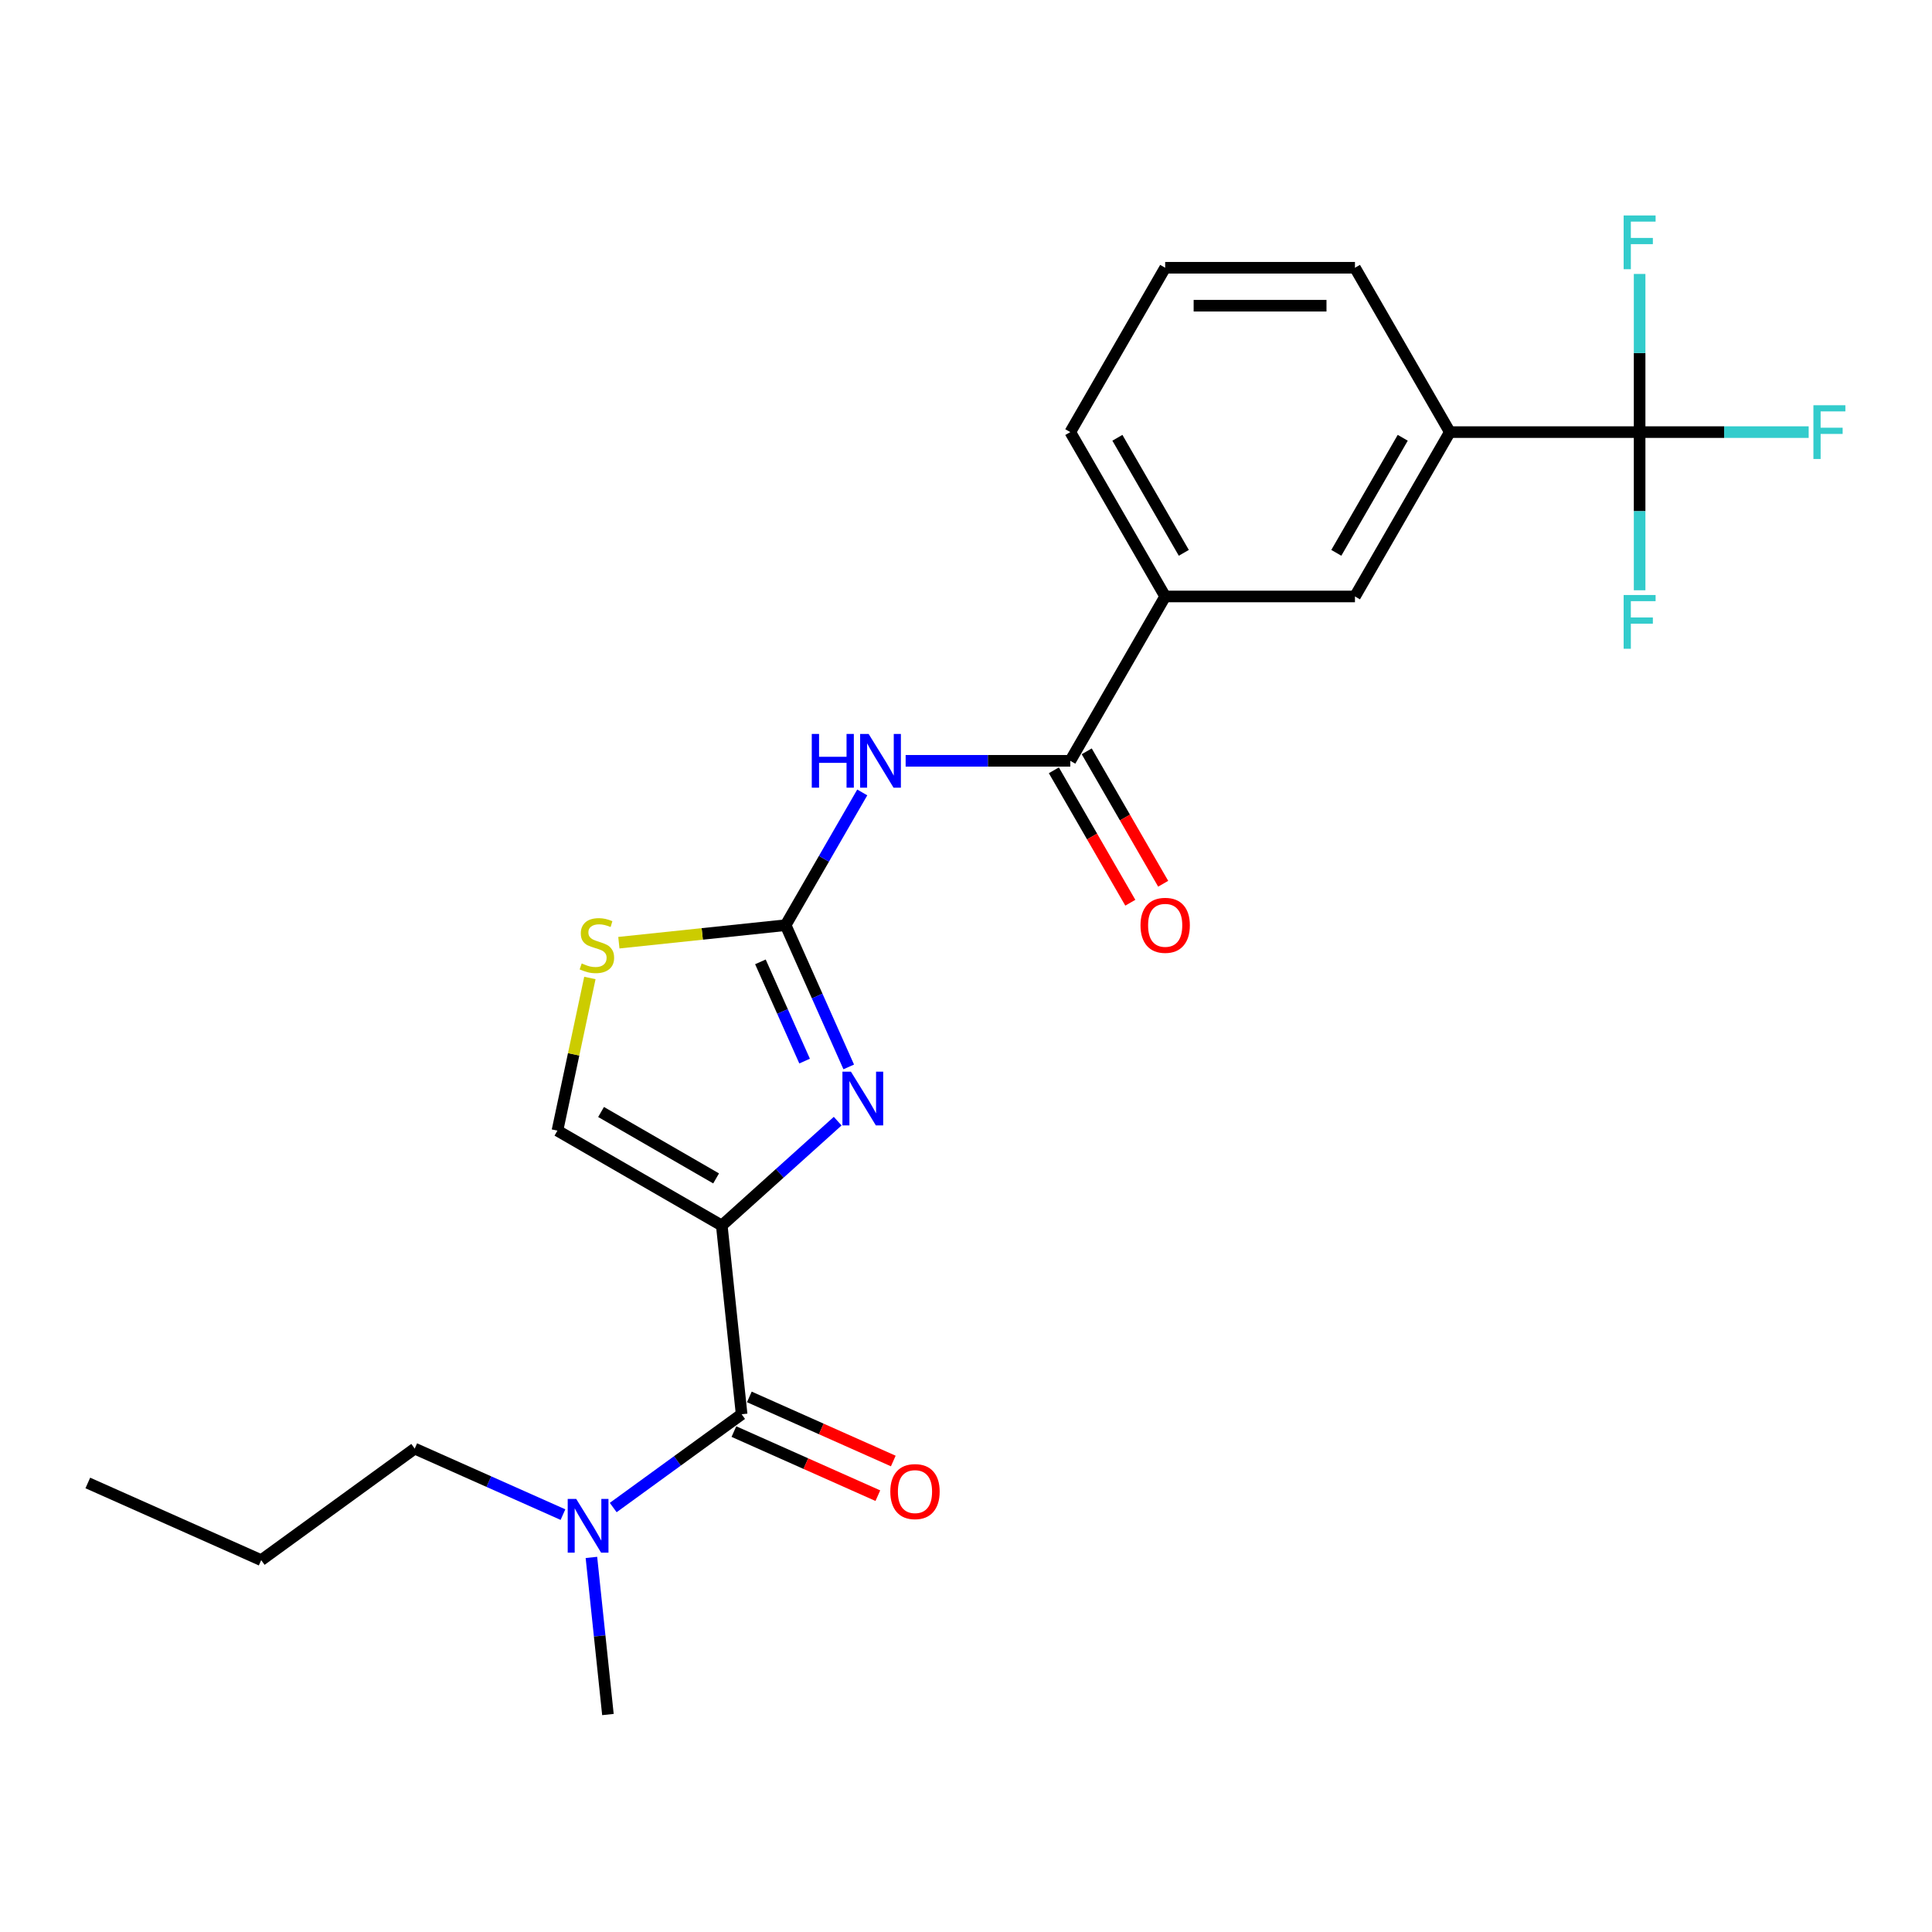 <?xml version='1.0' encoding='iso-8859-1'?>
<svg version='1.1' baseProfile='full'
              xmlns='http://www.w3.org/2000/svg'
                      xmlns:rdkit='http://www.rdkit.org/xml'
                      xmlns:xlink='http://www.w3.org/1999/xlink'
                  xml:space='preserve'
width='1000px' height='1000px' viewBox='0 0 1000 1000'>
<!-- END OF HEADER -->
<rect style='opacity:1.0;fill:#FFFFFF;stroke:none' width='1000' height='1000' x='0' y='0'> </rect>
<path class='bond-0' d='M 291.388,783.961 L 253.023,766.88' style='fill:none;fill-rule:evenodd;stroke:#0000FF;stroke-width:6px;stroke-linecap:butt;stroke-linejoin:miter;stroke-opacity:1' />
<path class='bond-0' d='M 253.023,766.88 L 214.658,749.798' style='fill:none;fill-rule:evenodd;stroke:#000000;stroke-width:6px;stroke-linecap:butt;stroke-linejoin:miter;stroke-opacity:1' />
<path class='bond-1' d='M 317.399,780.302 L 350.63,756.158' style='fill:none;fill-rule:evenodd;stroke:#0000FF;stroke-width:6px;stroke-linecap:butt;stroke-linejoin:miter;stroke-opacity:1' />
<path class='bond-1' d='M 350.63,756.158 L 383.862,732.014' style='fill:none;fill-rule:evenodd;stroke:#000000;stroke-width:6px;stroke-linecap:butt;stroke-linejoin:miter;stroke-opacity:1' />
<path class='bond-2' d='M 306.114,806.116 L 310.387,846.778' style='fill:none;fill-rule:evenodd;stroke:#0000FF;stroke-width:6px;stroke-linecap:butt;stroke-linejoin:miter;stroke-opacity:1' />
<path class='bond-2' d='M 310.387,846.778 L 314.661,887.441' style='fill:none;fill-rule:evenodd;stroke:#000000;stroke-width:6px;stroke-linecap:butt;stroke-linejoin:miter;stroke-opacity:1' />
<path class='bond-3' d='M 379.866,740.988 L 417.121,757.575' style='fill:none;fill-rule:evenodd;stroke:#000000;stroke-width:6px;stroke-linecap:butt;stroke-linejoin:miter;stroke-opacity:1' />
<path class='bond-3' d='M 417.121,757.575 L 454.377,774.162' style='fill:none;fill-rule:evenodd;stroke:#FF0000;stroke-width:6px;stroke-linecap:butt;stroke-linejoin:miter;stroke-opacity:1' />
<path class='bond-3' d='M 387.857,723.041 L 425.112,739.628' style='fill:none;fill-rule:evenodd;stroke:#000000;stroke-width:6px;stroke-linecap:butt;stroke-linejoin:miter;stroke-opacity:1' />
<path class='bond-3' d='M 425.112,739.628 L 462.367,756.215' style='fill:none;fill-rule:evenodd;stroke:#FF0000;stroke-width:6px;stroke-linecap:butt;stroke-linejoin:miter;stroke-opacity:1' />
<path class='bond-4' d='M 383.862,732.014 L 373.594,634.325' style='fill:none;fill-rule:evenodd;stroke:#000000;stroke-width:6px;stroke-linecap:butt;stroke-linejoin:miter;stroke-opacity:1' />
<path class='bond-5' d='M 214.658,749.798 L 135.19,807.535' style='fill:none;fill-rule:evenodd;stroke:#000000;stroke-width:6px;stroke-linecap:butt;stroke-linejoin:miter;stroke-opacity:1' />
<path class='bond-6' d='M 406.639,478.862 L 426.471,444.51' style='fill:none;fill-rule:evenodd;stroke:#000000;stroke-width:6px;stroke-linecap:butt;stroke-linejoin:miter;stroke-opacity:1' />
<path class='bond-6' d='M 426.471,444.51 L 446.304,410.159' style='fill:none;fill-rule:evenodd;stroke:#0000FF;stroke-width:6px;stroke-linecap:butt;stroke-linejoin:miter;stroke-opacity:1' />
<path class='bond-7' d='M 406.639,478.862 L 422.972,515.547' style='fill:none;fill-rule:evenodd;stroke:#000000;stroke-width:6px;stroke-linecap:butt;stroke-linejoin:miter;stroke-opacity:1' />
<path class='bond-7' d='M 422.972,515.547 L 439.305,552.233' style='fill:none;fill-rule:evenodd;stroke:#0000FF;stroke-width:6px;stroke-linecap:butt;stroke-linejoin:miter;stroke-opacity:1' />
<path class='bond-7' d='M 393.591,497.858 L 405.025,523.538' style='fill:none;fill-rule:evenodd;stroke:#000000;stroke-width:6px;stroke-linecap:butt;stroke-linejoin:miter;stroke-opacity:1' />
<path class='bond-7' d='M 405.025,523.538 L 416.458,549.218' style='fill:none;fill-rule:evenodd;stroke:#0000FF;stroke-width:6px;stroke-linecap:butt;stroke-linejoin:miter;stroke-opacity:1' />
<path class='bond-8' d='M 406.639,478.862 L 363.481,483.398' style='fill:none;fill-rule:evenodd;stroke:#000000;stroke-width:6px;stroke-linecap:butt;stroke-linejoin:miter;stroke-opacity:1' />
<path class='bond-8' d='M 363.481,483.398 L 320.324,487.934' style='fill:none;fill-rule:evenodd;stroke:#CCCC00;stroke-width:6px;stroke-linecap:butt;stroke-linejoin:miter;stroke-opacity:1' />
<path class='bond-9' d='M 468.758,393.794 L 511.369,393.794' style='fill:none;fill-rule:evenodd;stroke:#0000FF;stroke-width:6px;stroke-linecap:butt;stroke-linejoin:miter;stroke-opacity:1' />
<path class='bond-9' d='M 511.369,393.794 L 553.98,393.794' style='fill:none;fill-rule:evenodd;stroke:#000000;stroke-width:6px;stroke-linecap:butt;stroke-linejoin:miter;stroke-opacity:1' />
<path class='bond-10' d='M 433.586,580.308 L 403.59,607.316' style='fill:none;fill-rule:evenodd;stroke:#0000FF;stroke-width:6px;stroke-linecap:butt;stroke-linejoin:miter;stroke-opacity:1' />
<path class='bond-10' d='M 403.59,607.316 L 373.594,634.325' style='fill:none;fill-rule:evenodd;stroke:#000000;stroke-width:6px;stroke-linecap:butt;stroke-linejoin:miter;stroke-opacity:1' />
<path class='bond-11' d='M 373.594,634.325 L 288.526,585.211' style='fill:none;fill-rule:evenodd;stroke:#000000;stroke-width:6px;stroke-linecap:butt;stroke-linejoin:miter;stroke-opacity:1' />
<path class='bond-11' d='M 370.657,609.944 L 311.109,575.564' style='fill:none;fill-rule:evenodd;stroke:#000000;stroke-width:6px;stroke-linecap:butt;stroke-linejoin:miter;stroke-opacity:1' />
<path class='bond-12' d='M 288.526,585.211 L 296.923,545.706' style='fill:none;fill-rule:evenodd;stroke:#000000;stroke-width:6px;stroke-linecap:butt;stroke-linejoin:miter;stroke-opacity:1' />
<path class='bond-12' d='M 296.923,545.706 L 305.32,506.202' style='fill:none;fill-rule:evenodd;stroke:#CCCC00;stroke-width:6px;stroke-linecap:butt;stroke-linejoin:miter;stroke-opacity:1' />
<path class='bond-13' d='M 553.98,393.794 L 603.094,308.726' style='fill:none;fill-rule:evenodd;stroke:#000000;stroke-width:6px;stroke-linecap:butt;stroke-linejoin:miter;stroke-opacity:1' />
<path class='bond-14' d='M 545.474,398.706 L 565.261,432.979' style='fill:none;fill-rule:evenodd;stroke:#000000;stroke-width:6px;stroke-linecap:butt;stroke-linejoin:miter;stroke-opacity:1' />
<path class='bond-14' d='M 565.261,432.979 L 585.048,467.251' style='fill:none;fill-rule:evenodd;stroke:#FF0000;stroke-width:6px;stroke-linecap:butt;stroke-linejoin:miter;stroke-opacity:1' />
<path class='bond-14' d='M 562.487,388.883 L 582.275,423.156' style='fill:none;fill-rule:evenodd;stroke:#000000;stroke-width:6px;stroke-linecap:butt;stroke-linejoin:miter;stroke-opacity:1' />
<path class='bond-14' d='M 582.275,423.156 L 602.062,457.429' style='fill:none;fill-rule:evenodd;stroke:#FF0000;stroke-width:6px;stroke-linecap:butt;stroke-linejoin:miter;stroke-opacity:1' />
<path class='bond-15' d='M 603.094,308.726 L 701.322,308.726' style='fill:none;fill-rule:evenodd;stroke:#000000;stroke-width:6px;stroke-linecap:butt;stroke-linejoin:miter;stroke-opacity:1' />
<path class='bond-16' d='M 603.094,308.726 L 553.98,223.659' style='fill:none;fill-rule:evenodd;stroke:#000000;stroke-width:6px;stroke-linecap:butt;stroke-linejoin:miter;stroke-opacity:1' />
<path class='bond-16' d='M 612.741,286.143 L 578.361,226.596' style='fill:none;fill-rule:evenodd;stroke:#000000;stroke-width:6px;stroke-linecap:butt;stroke-linejoin:miter;stroke-opacity:1' />
<path class='bond-17' d='M 750.436,223.659 L 701.322,308.726' style='fill:none;fill-rule:evenodd;stroke:#000000;stroke-width:6px;stroke-linecap:butt;stroke-linejoin:miter;stroke-opacity:1' />
<path class='bond-17' d='M 726.055,226.596 L 691.675,286.143' style='fill:none;fill-rule:evenodd;stroke:#000000;stroke-width:6px;stroke-linecap:butt;stroke-linejoin:miter;stroke-opacity:1' />
<path class='bond-18' d='M 750.436,223.659 L 701.322,138.591' style='fill:none;fill-rule:evenodd;stroke:#000000;stroke-width:6px;stroke-linecap:butt;stroke-linejoin:miter;stroke-opacity:1' />
<path class='bond-19' d='M 750.436,223.659 L 848.664,223.659' style='fill:none;fill-rule:evenodd;stroke:#000000;stroke-width:6px;stroke-linecap:butt;stroke-linejoin:miter;stroke-opacity:1' />
<path class='bond-20' d='M 553.98,223.659 L 603.094,138.591' style='fill:none;fill-rule:evenodd;stroke:#000000;stroke-width:6px;stroke-linecap:butt;stroke-linejoin:miter;stroke-opacity:1' />
<path class='bond-21' d='M 603.094,138.591 L 701.322,138.591' style='fill:none;fill-rule:evenodd;stroke:#000000;stroke-width:6px;stroke-linecap:butt;stroke-linejoin:miter;stroke-opacity:1' />
<path class='bond-21' d='M 617.828,158.236 L 686.588,158.236' style='fill:none;fill-rule:evenodd;stroke:#000000;stroke-width:6px;stroke-linecap:butt;stroke-linejoin:miter;stroke-opacity:1' />
<path class='bond-22' d='M 848.664,223.659 L 892.414,223.659' style='fill:none;fill-rule:evenodd;stroke:#000000;stroke-width:6px;stroke-linecap:butt;stroke-linejoin:miter;stroke-opacity:1' />
<path class='bond-22' d='M 892.414,223.659 L 936.165,223.659' style='fill:none;fill-rule:evenodd;stroke:#33CCCC;stroke-width:6px;stroke-linecap:butt;stroke-linejoin:miter;stroke-opacity:1' />
<path class='bond-23' d='M 848.664,223.659 L 848.664,264.59' style='fill:none;fill-rule:evenodd;stroke:#000000;stroke-width:6px;stroke-linecap:butt;stroke-linejoin:miter;stroke-opacity:1' />
<path class='bond-23' d='M 848.664,264.59 L 848.664,305.522' style='fill:none;fill-rule:evenodd;stroke:#33CCCC;stroke-width:6px;stroke-linecap:butt;stroke-linejoin:miter;stroke-opacity:1' />
<path class='bond-24' d='M 848.664,223.659 L 848.664,182.727' style='fill:none;fill-rule:evenodd;stroke:#000000;stroke-width:6px;stroke-linecap:butt;stroke-linejoin:miter;stroke-opacity:1' />
<path class='bond-24' d='M 848.664,182.727 L 848.664,141.796' style='fill:none;fill-rule:evenodd;stroke:#33CCCC;stroke-width:6px;stroke-linecap:butt;stroke-linejoin:miter;stroke-opacity:1' />
<path class='bond-25' d='M 135.19,807.535 L 45.455,767.582' style='fill:none;fill-rule:evenodd;stroke:#000000;stroke-width:6px;stroke-linecap:butt;stroke-linejoin:miter;stroke-opacity:1' />
<path  class='atom-0' d='M 298.245 775.842
L 307.36 790.576
Q 308.264 792.03, 309.718 794.663
Q 311.171 797.295, 311.25 797.452
L 311.25 775.842
L 314.943 775.842
L 314.943 803.66
L 311.132 803.66
L 301.349 787.551
Q 300.209 785.665, 298.991 783.504
Q 297.812 781.343, 297.459 780.675
L 297.459 803.66
L 293.844 803.66
L 293.844 775.842
L 298.245 775.842
' fill='#0000FF'/>
<path  class='atom-3' d='M 460.827 772.046
Q 460.827 765.366, 464.128 761.634
Q 467.428 757.901, 473.597 757.901
Q 479.766 757.901, 483.066 761.634
Q 486.367 765.366, 486.367 772.046
Q 486.367 778.804, 483.027 782.654
Q 479.687 786.466, 473.597 786.466
Q 467.468 786.466, 464.128 782.654
Q 460.827 778.843, 460.827 772.046
M 473.597 783.322
Q 477.841 783.322, 480.119 780.493
Q 482.438 777.625, 482.438 772.046
Q 482.438 766.584, 480.119 763.834
Q 477.841 761.044, 473.597 761.044
Q 469.354 761.044, 467.035 763.795
Q 464.757 766.545, 464.757 772.046
Q 464.757 777.664, 467.035 780.493
Q 469.354 783.322, 473.597 783.322
' fill='#FF0000'/>
<path  class='atom-6' d='M 420.174 379.885
L 423.946 379.885
L 423.946 391.712
L 438.17 391.712
L 438.17 379.885
L 441.942 379.885
L 441.942 407.703
L 438.17 407.703
L 438.17 394.855
L 423.946 394.855
L 423.946 407.703
L 420.174 407.703
L 420.174 379.885
' fill='#0000FF'/>
<path  class='atom-6' d='M 449.603 379.885
L 458.719 394.619
Q 459.623 396.073, 461.076 398.706
Q 462.53 401.338, 462.609 401.495
L 462.609 379.885
L 466.302 379.885
L 466.302 407.703
L 462.491 407.703
L 452.707 391.594
Q 451.568 389.708, 450.35 387.547
Q 449.171 385.386, 448.818 384.718
L 448.818 407.703
L 445.203 407.703
L 445.203 379.885
L 449.603 379.885
' fill='#0000FF'/>
<path  class='atom-7' d='M 440.442 554.688
L 449.558 569.423
Q 450.462 570.876, 451.915 573.509
Q 453.369 576.141, 453.448 576.299
L 453.448 554.688
L 457.141 554.688
L 457.141 582.507
L 453.33 582.507
L 443.546 566.397
Q 442.407 564.511, 441.189 562.35
Q 440.01 560.189, 439.657 559.521
L 439.657 582.507
L 436.042 582.507
L 436.042 554.688
L 440.442 554.688
' fill='#0000FF'/>
<path  class='atom-10' d='M 301.091 498.677
Q 301.405 498.795, 302.702 499.345
Q 303.998 499.895, 305.413 500.249
Q 306.866 500.563, 308.281 500.563
Q 310.913 500.563, 312.446 499.306
Q 313.978 498.009, 313.978 495.77
Q 313.978 494.237, 313.192 493.294
Q 312.446 492.351, 311.267 491.841
Q 310.088 491.33, 308.124 490.74
Q 305.648 489.994, 304.155 489.287
Q 302.702 488.579, 301.641 487.086
Q 300.619 485.593, 300.619 483.079
Q 300.619 479.582, 302.977 477.421
Q 305.373 475.26, 310.088 475.26
Q 313.31 475.26, 316.964 476.792
L 316.061 479.818
Q 312.721 478.442, 310.206 478.442
Q 307.495 478.442, 306.002 479.582
Q 304.509 480.682, 304.548 482.607
Q 304.548 484.1, 305.295 485.004
Q 306.081 485.908, 307.181 486.418
Q 308.32 486.929, 310.206 487.519
Q 312.721 488.304, 314.214 489.09
Q 315.707 489.876, 316.768 491.487
Q 317.868 493.059, 317.868 495.77
Q 317.868 499.62, 315.275 501.703
Q 312.721 503.746, 308.438 503.746
Q 305.963 503.746, 304.077 503.196
Q 302.23 502.685, 300.03 501.781
L 301.091 498.677
' fill='#CCCC00'/>
<path  class='atom-13' d='M 590.325 478.941
Q 590.325 472.261, 593.625 468.528
Q 596.925 464.796, 603.094 464.796
Q 609.263 464.796, 612.563 468.528
Q 615.864 472.261, 615.864 478.941
Q 615.864 485.699, 612.524 489.549
Q 609.184 493.36, 603.094 493.36
Q 596.965 493.36, 593.625 489.549
Q 590.325 485.738, 590.325 478.941
M 603.094 490.217
Q 607.338 490.217, 609.617 487.388
Q 611.935 484.52, 611.935 478.941
Q 611.935 473.479, 609.617 470.729
Q 607.338 467.939, 603.094 467.939
Q 598.851 467.939, 596.533 470.689
Q 594.254 473.44, 594.254 478.941
Q 594.254 484.559, 596.533 487.388
Q 598.851 490.217, 603.094 490.217
' fill='#FF0000'/>
<path  class='atom-20' d='M 938.621 209.75
L 955.162 209.75
L 955.162 212.932
L 942.353 212.932
L 942.353 221.38
L 953.748 221.38
L 953.748 224.602
L 942.353 224.602
L 942.353 237.568
L 938.621 237.568
L 938.621 209.75
' fill='#33CCCC'/>
<path  class='atom-21' d='M 840.393 307.977
L 856.934 307.977
L 856.934 311.16
L 844.126 311.16
L 844.126 319.608
L 855.52 319.608
L 855.52 322.829
L 844.126 322.829
L 844.126 335.796
L 840.393 335.796
L 840.393 307.977
' fill='#33CCCC'/>
<path  class='atom-22' d='M 840.393 111.522
L 856.934 111.522
L 856.934 114.704
L 844.126 114.704
L 844.126 123.152
L 855.52 123.152
L 855.52 126.374
L 844.126 126.374
L 844.126 139.34
L 840.393 139.34
L 840.393 111.522
' fill='#33CCCC'/>
</svg>
